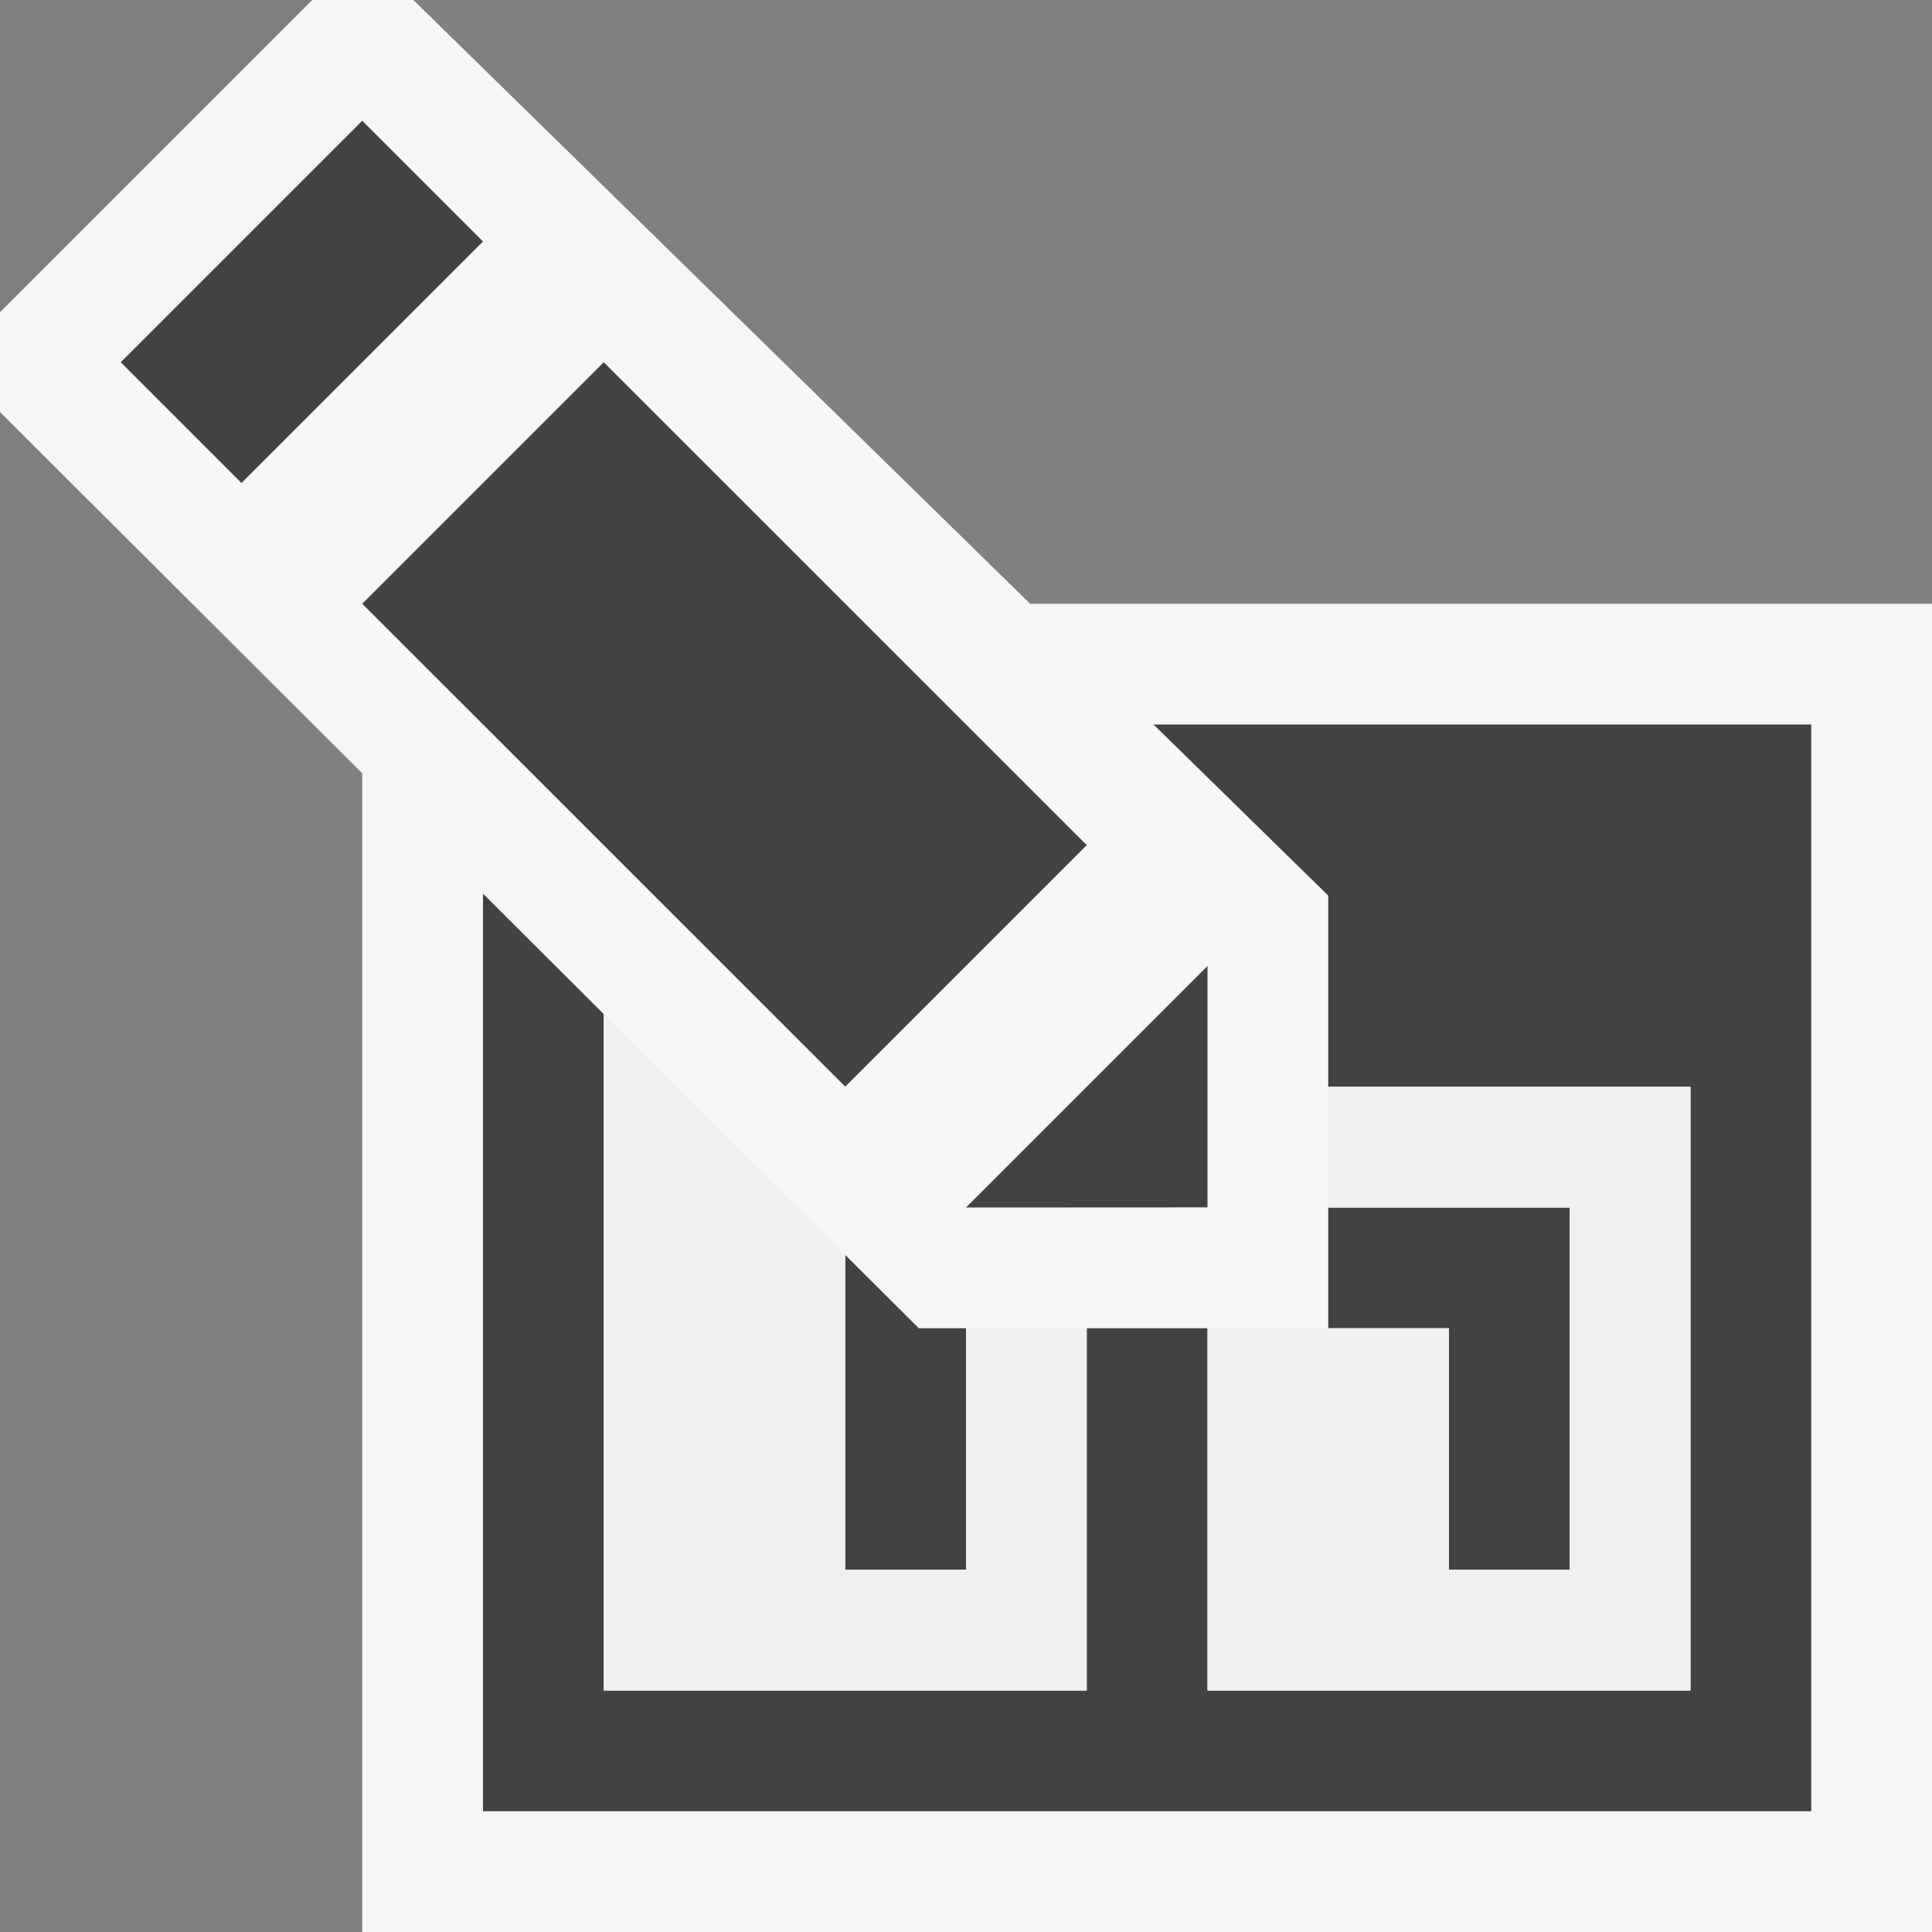 <svg xmlns="http://www.w3.org/2000/svg" width="16" height="16"><rect width="100%" height="100%" fill="#808080" stroke="none"/><style type="text/css">.icon-canvas-transparent{opacity:0;fill:#F6F6F6;} .icon-vs-out{fill:#F6F6F6;} .icon-vs-bg{fill:#424242;} .icon-vs-fg{fill:#F0EFF1;}</style><path class="icon-canvas-transparent" d="M16 16h-16v-16h16v16z" id="canvas"/><path class="icon-vs-out" d="M16 5v11h-13v-9.596l-3-2.991v-.827l2.586-2.586h.837l5.108 5h7.469z" id="outline"/><path class="icon-vs-bg" d="M9 6.999l-2 2-4-3.999 2-2 4 3.999zm-6-5.999l-2 2 1 1 2-2-1-1zm5 9l2-.001v-1.999m-2 3h-.391l-.609-.607v2.607h1v-2zm5 2v-3h-2v1h1v2h1zm-3.447-7l1.447 1.417v1.583h3v5h-4v-3h-1v3h-4v-5.602l-1-.997v7.599h11v-9h-5.447z" id="iconBg"/><path class="icon-vs-fg" d="M9 11v3h-4v-5.602l2 1.994v2.608h1v-2h1zm2-2v1h2v3h-1v-2h-2v3h4v-5h-3z" id="iconFg"/></svg>